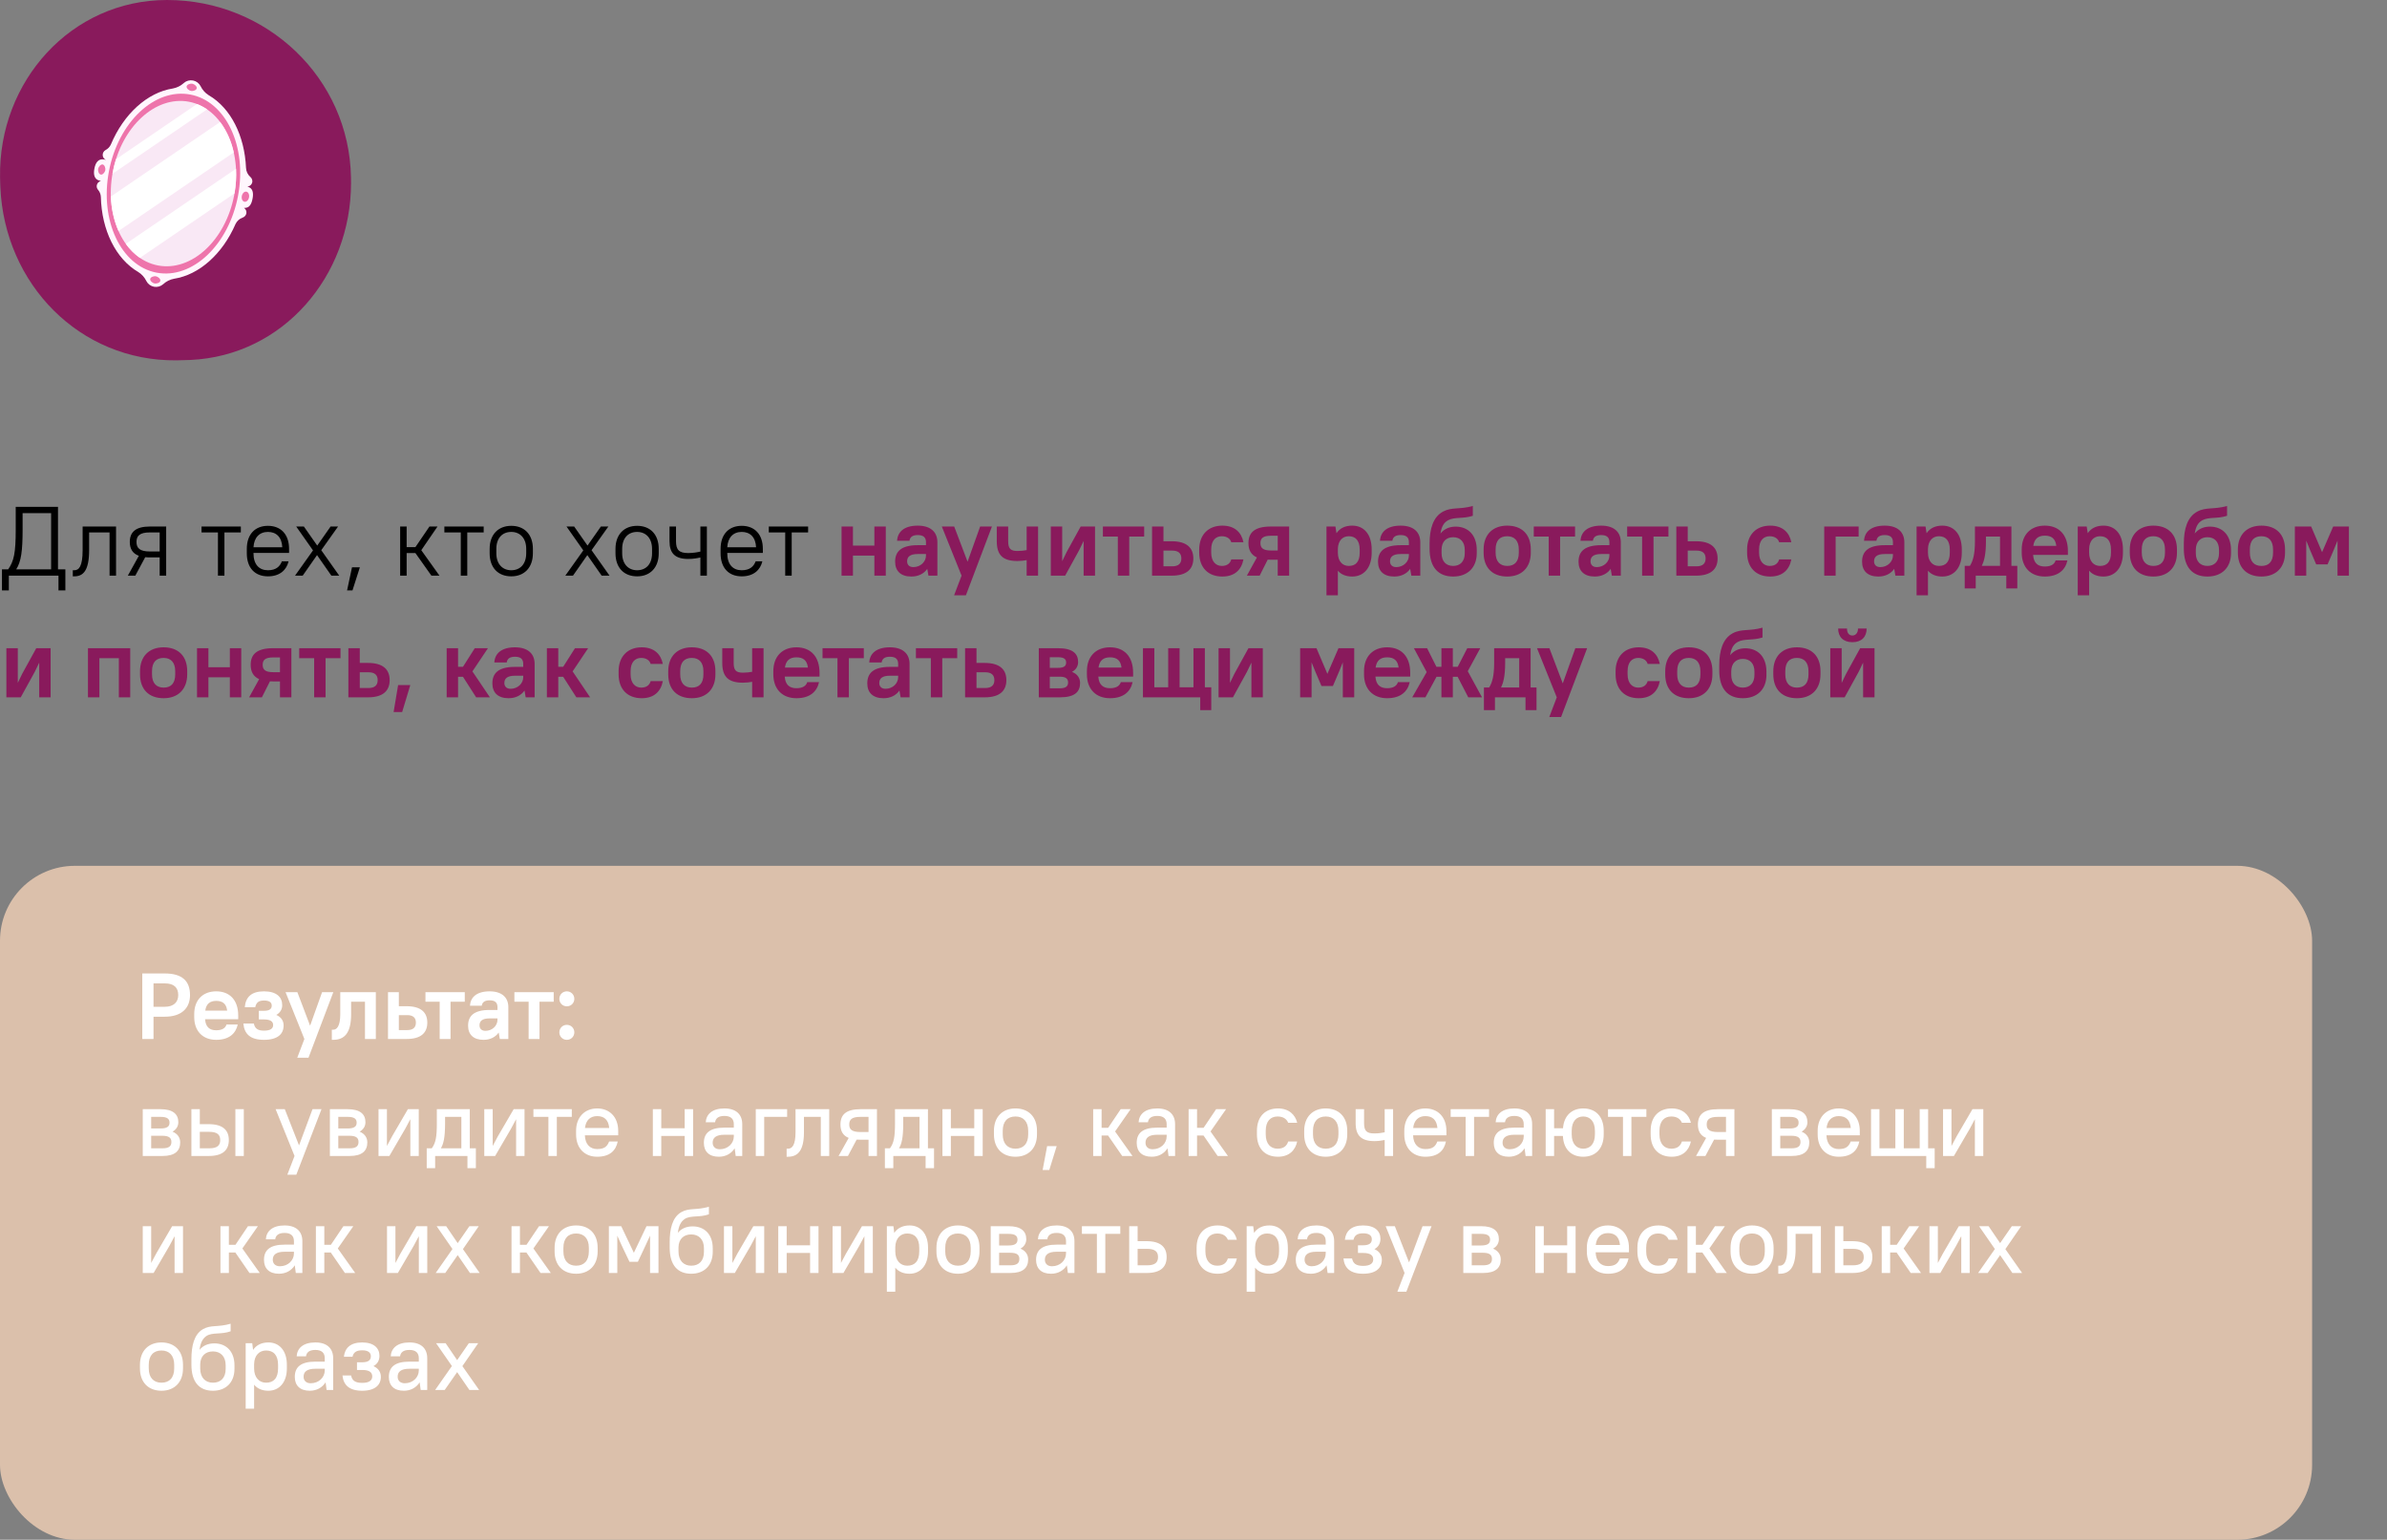 <?xml version="1.0" encoding="UTF-8"?> <svg xmlns="http://www.w3.org/2000/svg" width="510" height="329" viewBox="0 0 510 329" fill="none"><rect x="0" y="0" width="510" height="329" fill="#808080" stroke="none"/> <rect y="185" width="494" height="144" rx="16" fill="#DBC0AB"></rect> <path d="M12.495 126.15H13.965V121.656H12.39V108.3H3.36V113.13C3.36 118.254 2.961 119.892 1.743 121.656H0.42V126.15H1.89V123H12.495V126.15ZM4.83 113.13V109.644H10.92V121.656H3.465C4.536 119.976 4.83 117.666 4.83 113.13ZM15.555 123.147H15.87C17.802 123.147 19.041 121.908 19.041 117.54V113.76H23.409V123H24.795V112.5H17.655V117.54C17.655 121.047 16.857 121.845 15.87 121.845H15.555V123.147ZM27.733 115.797C27.733 117.225 28.3 118.254 29.665 118.758L27.313 123H28.909L31.03 119.052C31.345 119.094 31.681 119.094 32.038 119.094H34.117V123H35.503V112.5H32.038C28.951 112.5 27.733 113.718 27.733 115.797ZM29.161 115.797C29.161 114.474 29.875 113.76 32.038 113.76H34.117V117.834H32.038C29.875 117.834 29.161 117.12 29.161 115.797ZM43.058 113.76H46.565V123H47.951V113.76H51.458V112.5H43.058V113.76ZM57.247 123.147C59.83 123.147 61.237 121.74 61.657 119.934H60.229C59.809 121.026 58.99 121.845 57.247 121.845C55.378 121.845 54.16 120.627 54.16 118.212V118.149H61.762V117.288C61.762 114.138 59.977 112.353 57.247 112.353C54.517 112.353 52.732 114.138 52.732 117.288V118.212C52.732 121.383 54.496 123.147 57.247 123.147ZM57.247 113.655C59.011 113.655 60.208 114.747 60.313 116.931H54.16C54.286 114.831 55.441 113.655 57.247 113.655ZM70.803 123H72.483L68.64 117.561L72.231 112.5H70.635L67.779 116.574L64.923 112.5H63.285L66.876 117.603L63.033 123H64.671L67.737 118.611L70.803 123ZM74.158 126.15H75.313L76.888 121.215H75.208L74.158 126.15ZM92.176 123H93.898L90.013 117.561L93.478 112.5H91.756L88.753 116.91H86.884V112.5H85.498V123H86.884V118.17H88.753L92.176 123ZM94.943 113.76H98.45V123H99.836V113.76H103.343V112.5H94.943V113.76ZM109.237 123.147C112.009 123.147 113.857 121.299 113.857 118.212V117.288C113.857 114.18 112.03 112.353 109.237 112.353C106.465 112.353 104.617 114.201 104.617 117.288V118.212C104.617 121.32 106.444 123.147 109.237 123.147ZM109.237 121.845C107.368 121.845 106.045 120.522 106.045 118.212V117.288C106.045 114.957 107.347 113.655 109.237 113.655C111.106 113.655 112.429 114.978 112.429 117.288V118.212C112.429 120.543 111.127 121.845 109.237 121.845ZM128.553 123H130.233L126.39 117.561L129.981 112.5H128.385L125.529 116.574L122.673 112.5H121.035L124.626 117.603L120.783 123H122.421L125.487 118.611L128.553 123ZM136.123 123.147C138.895 123.147 140.743 121.299 140.743 118.212V117.288C140.743 114.18 138.916 112.353 136.123 112.353C133.351 112.353 131.503 114.201 131.503 117.288V118.212C131.503 121.32 133.33 123.147 136.123 123.147ZM136.123 121.845C134.254 121.845 132.931 120.522 132.931 118.212V117.288C132.931 114.957 134.233 113.655 136.123 113.655C137.992 113.655 139.315 114.978 139.315 117.288V118.212C139.315 120.543 138.013 121.845 136.123 121.845ZM149.643 123H151.029V112.5H149.643V117.855C149.034 118.002 148.089 118.17 147.039 118.17C145.107 118.17 144.435 117.498 144.435 115.65V112.5H143.049V115.65C143.049 118.233 144.246 119.43 147.039 119.43C148.11 119.43 149.034 119.262 149.643 119.115V123ZM158.474 123.147C161.057 123.147 162.464 121.74 162.884 119.934H161.456C161.036 121.026 160.217 121.845 158.474 121.845C156.605 121.845 155.387 120.627 155.387 118.212V118.149H162.989V117.288C162.989 114.138 161.204 112.353 158.474 112.353C155.744 112.353 153.959 114.138 153.959 117.288V118.212C153.959 121.383 155.723 123.147 158.474 123.147ZM158.474 113.655C160.238 113.655 161.435 114.747 161.54 116.931H155.387C155.513 114.831 156.668 113.655 158.474 113.655ZM164.259 113.76H167.766V123H169.152V113.76H172.659V112.5H164.259V113.76Z" fill="black"></path> <path d="M186.817 123H189.253V112.5H186.817V116.574H182.239V112.5H179.803V123H182.239V118.716H186.817V123ZM194.715 123.189C196.185 123.189 197.382 122.601 198.117 121.551L198.369 123H200.28V115.86C200.28 113.718 198.873 112.311 196.08 112.311C193.14 112.311 191.775 113.676 191.67 115.545H194.316C194.421 114.81 194.904 114.327 196.08 114.327C197.319 114.327 197.844 114.852 197.844 115.86V116.49H196.08C192.573 116.49 191.25 117.813 191.25 120.018C191.25 121.992 192.447 123.189 194.715 123.189ZM195.135 121.173C194.295 121.173 193.812 120.69 193.812 119.934C193.812 118.989 194.421 118.38 196.08 118.38H197.844V118.695C197.844 120.018 196.689 121.173 195.135 121.173ZM203.85 127.2H206.37L211.935 112.5H209.415L206.727 120.018L203.871 112.5H201.225L205.446 123L203.85 127.2ZM219.354 123H221.79V112.5H219.354V117.54C218.808 117.645 218.136 117.729 217.38 117.729C215.91 117.729 215.406 117.225 215.406 115.65V112.5H212.97V115.65C212.97 118.59 214.251 119.871 217.38 119.871C218.157 119.871 218.808 119.787 219.354 119.682V123ZM231.525 123H233.961V112.5H230.895L227.892 117.96L226.947 119.913V112.5H224.511V123H227.577L230.58 117.54L231.525 115.587V123ZM235.642 114.642H238.834V123H241.27V114.642H244.462V112.5H235.642V114.642ZM246.146 123H250.346C253.559 123 254.966 121.593 254.966 119.325C254.966 117.057 253.559 115.65 250.346 115.65H248.582V112.5H246.146V123ZM250.451 117.645C251.795 117.645 252.404 118.254 252.404 119.325C252.404 120.396 251.795 121.005 250.451 121.005H248.582V117.645H250.451ZM261.156 123.189C263.802 123.189 265.251 121.74 265.671 119.535H263.067C262.857 120.312 262.248 120.921 261.051 120.921C259.854 120.921 258.783 120.06 258.783 118.086V117.414C258.783 115.398 259.812 114.579 261.051 114.579C262.122 114.579 262.857 115.104 263.067 115.86H265.671C265.251 113.76 263.802 112.311 261.156 112.311C258.174 112.311 256.221 114.264 256.221 117.414V118.086C256.221 121.278 258.132 123.189 261.156 123.189ZM266.74 116.049C266.74 117.477 267.265 118.527 268.546 119.115L266.404 123H269.134L270.856 119.577C271.087 119.598 271.297 119.598 271.549 119.598H272.998V123H275.434V112.5H271.549C268.042 112.5 266.74 113.802 266.74 116.049ZM269.302 116.049C269.302 115.02 269.848 114.474 271.549 114.474H272.998V117.624H271.549C269.848 117.624 269.302 117.078 269.302 116.049ZM288.911 123.189C291.305 123.189 293.069 121.425 293.069 118.086V117.414C293.069 114.054 291.326 112.311 288.911 112.311C287.441 112.311 286.286 112.836 285.551 113.928L285.32 112.5H283.409V127.2H285.845V121.95C286.58 122.79 287.63 123.189 288.911 123.189ZM288.176 120.921C286.832 120.921 285.845 119.934 285.845 118.086V117.288C285.887 115.524 286.853 114.579 288.176 114.579C289.604 114.579 290.507 115.482 290.507 117.414V118.086C290.507 120.06 289.646 120.921 288.176 120.921ZM297.89 123.189C299.36 123.189 300.557 122.601 301.292 121.551L301.544 123H303.455V115.86C303.455 113.718 302.048 112.311 299.255 112.311C296.315 112.311 294.95 113.676 294.845 115.545H297.491C297.596 114.81 298.079 114.327 299.255 114.327C300.494 114.327 301.019 114.852 301.019 115.86V116.49H299.255C295.748 116.49 294.425 117.813 294.425 120.018C294.425 121.992 295.622 123.189 297.89 123.189ZM298.31 121.173C297.47 121.173 296.987 120.69 296.987 119.934C296.987 118.989 297.596 118.38 299.255 118.38H301.019V118.695C301.019 120.018 299.864 121.173 298.31 121.173ZM310.48 123.189C313.588 123.189 315.52 121.257 315.52 118.191V117.519C315.52 114.348 313.693 112.521 311.005 112.521C309.682 112.521 308.548 113.025 307.771 113.991C308.002 112.479 308.485 111.681 309.367 111.177C310.774 110.4 312.58 110.904 314.68 110.211V108.111C311.845 108.909 310.207 108.3 308.317 109.308C306.175 110.463 305.44 113.046 305.44 116.154V117.246C305.44 121.278 307.351 123.189 310.48 123.189ZM310.48 114.789C311.992 114.789 312.958 115.755 312.958 117.519V118.191C312.958 119.955 311.992 120.921 310.48 120.921C308.968 120.921 308.002 119.955 308.002 118.191V117.393C308.044 115.713 309.01 114.789 310.48 114.789ZM322.026 123.189C325.134 123.189 327.066 121.257 327.066 118.086V117.414C327.066 114.201 325.176 112.311 322.026 112.311C318.918 112.311 316.986 114.243 316.986 117.414V118.086C316.986 121.299 318.876 123.189 322.026 123.189ZM322.026 120.921C320.493 120.921 319.548 119.976 319.548 118.086V117.414C319.548 115.482 320.451 114.579 322.026 114.579C323.559 114.579 324.504 115.524 324.504 117.414V118.086C324.504 120.018 323.601 120.921 322.026 120.921ZM327.702 114.642H330.894V123H333.33V114.642H336.522V112.5H327.702V114.642ZM340.731 123.189C342.201 123.189 343.398 122.601 344.133 121.551L344.385 123H346.296V115.86C346.296 113.718 344.889 112.311 342.096 112.311C339.156 112.311 337.791 113.676 337.686 115.545H340.332C340.437 114.81 340.92 114.327 342.096 114.327C343.335 114.327 343.86 114.852 343.86 115.86V116.49H342.096C338.589 116.49 337.266 117.813 337.266 120.018C337.266 121.992 338.463 123.189 340.731 123.189ZM341.151 121.173C340.311 121.173 339.828 120.69 339.828 119.934C339.828 118.989 340.437 118.38 342.096 118.38H343.86V118.695C343.86 120.018 342.705 121.173 341.151 121.173ZM347.656 114.642H350.848V123H353.284V114.642H356.476V112.5H347.656V114.642ZM358.16 123H362.36C365.573 123 366.98 121.593 366.98 119.325C366.98 117.057 365.573 115.65 362.36 115.65H360.596V112.5H358.16V123ZM362.465 117.645C363.809 117.645 364.418 118.254 364.418 119.325C364.418 120.396 363.809 121.005 362.465 121.005H360.596V117.645H362.465ZM378.215 123.189C380.861 123.189 382.31 121.74 382.73 119.535H380.126C379.916 120.312 379.307 120.921 378.11 120.921C376.913 120.921 375.842 120.06 375.842 118.086V117.414C375.842 115.398 376.871 114.579 378.11 114.579C379.181 114.579 379.916 115.104 380.126 115.86H382.73C382.31 113.76 380.861 112.311 378.215 112.311C375.233 112.311 373.28 114.264 373.28 117.414V118.086C373.28 121.278 375.191 123.189 378.215 123.189ZM389.762 123H392.198V114.642H397.112V112.5H389.762V123ZM401.311 123.189C402.781 123.189 403.978 122.601 404.713 121.551L404.965 123H406.876V115.86C406.876 113.718 405.469 112.311 402.676 112.311C399.736 112.311 398.371 113.676 398.266 115.545H400.912C401.017 114.81 401.5 114.327 402.676 114.327C403.915 114.327 404.44 114.852 404.44 115.86V116.49H402.676C399.169 116.49 397.846 117.813 397.846 120.018C397.846 121.992 399.043 123.189 401.311 123.189ZM401.731 121.173C400.891 121.173 400.408 120.69 400.408 119.934C400.408 118.989 401.017 118.38 402.676 118.38H404.44V118.695C404.44 120.018 403.285 121.173 401.731 121.173ZM414.993 123.189C417.387 123.189 419.151 121.425 419.151 118.086V117.414C419.151 114.054 417.408 112.311 414.993 112.311C413.523 112.311 412.368 112.836 411.633 113.928L411.402 112.5H409.491V127.2H411.927V121.95C412.662 122.79 413.712 123.189 414.993 123.189ZM414.258 120.921C412.914 120.921 411.927 119.934 411.927 118.086V117.288C411.969 115.524 412.935 114.579 414.258 114.579C415.686 114.579 416.589 115.482 416.589 117.414V118.086C416.589 120.06 415.728 120.921 414.258 120.921ZM428.66 125.73H431.012V120.9H429.752V112.5H421.961V115.65C421.961 118.485 421.52 119.892 420.89 120.9H419.777V125.73H422.129V123H428.66V125.73ZM424.313 115.65V114.642H427.316V120.9H423.431C423.872 119.997 424.313 118.611 424.313 115.65ZM436.888 123.189C439.828 123.189 441.298 121.719 441.718 119.745H439.198C438.988 120.438 438.379 121.047 436.888 121.047C435.397 121.047 434.515 120.312 434.389 118.569H441.823V117.75C441.823 114.285 439.933 112.311 436.888 112.311C433.885 112.311 431.953 114.243 431.953 117.414V118.086C431.953 121.257 433.885 123.189 436.888 123.189ZM436.888 114.453C438.316 114.453 439.156 115.083 439.345 116.637H434.431C434.641 115.125 435.481 114.453 436.888 114.453ZM449.426 123.189C451.82 123.189 453.584 121.425 453.584 118.086V117.414C453.584 114.054 451.841 112.311 449.426 112.311C447.956 112.311 446.801 112.836 446.066 113.928L445.835 112.5H443.924V127.2H446.36V121.95C447.095 122.79 448.145 123.189 449.426 123.189ZM448.691 120.921C447.347 120.921 446.36 119.934 446.36 118.086V117.288C446.402 115.524 447.368 114.579 448.691 114.579C450.119 114.579 451.022 115.482 451.022 117.414V118.086C451.022 120.06 450.161 120.921 448.691 120.921ZM460.085 123.189C463.193 123.189 465.125 121.257 465.125 118.086V117.414C465.125 114.201 463.235 112.311 460.085 112.311C456.977 112.311 455.045 114.243 455.045 117.414V118.086C455.045 121.299 456.935 123.189 460.085 123.189ZM460.085 120.921C458.552 120.921 457.607 119.976 457.607 118.086V117.414C457.607 115.482 458.51 114.579 460.085 114.579C461.618 114.579 462.563 115.524 462.563 117.414V118.086C462.563 120.018 461.66 120.921 460.085 120.921ZM471.63 123.189C474.738 123.189 476.67 121.257 476.67 118.191V117.519C476.67 114.348 474.843 112.521 472.155 112.521C470.832 112.521 469.698 113.025 468.921 113.991C469.152 112.479 469.635 111.681 470.517 111.177C471.924 110.4 473.73 110.904 475.83 110.211V108.111C472.995 108.909 471.357 108.3 469.467 109.308C467.325 110.463 466.59 113.046 466.59 116.154V117.246C466.59 121.278 468.501 123.189 471.63 123.189ZM471.63 114.789C473.142 114.789 474.108 115.755 474.108 117.519V118.191C474.108 119.955 473.142 120.921 471.63 120.921C470.118 120.921 469.152 119.955 469.152 118.191V117.393C469.194 115.713 470.16 114.789 471.63 114.789ZM483.176 123.189C486.284 123.189 488.216 121.257 488.216 118.086V117.414C488.216 114.201 486.326 112.311 483.176 112.311C480.068 112.311 478.136 114.243 478.136 117.414V118.086C478.136 121.299 480.026 123.189 483.176 123.189ZM483.176 120.921C481.643 120.921 480.698 119.976 480.698 118.086V117.414C480.698 115.482 481.601 114.579 483.176 114.579C484.709 114.579 485.654 115.524 485.654 117.414V118.086C485.654 120.018 484.751 120.921 483.176 120.921ZM494.869 120.585H497.305L498.607 117.54L499.426 115.524V123H501.862V112.5H498.502L496.129 117.981L493.798 112.5H490.312V123H492.748V115.524L493.567 117.54L494.869 120.585ZM8.379 149H10.815V138.5H7.749L4.746 143.96L3.801 145.913V138.5H1.365V149H4.431L7.434 143.54L8.379 141.587V149ZM25.391 149H27.827V138.5H18.797V149H21.233V140.642H25.391V149ZM34.958 149.189C38.066 149.189 39.998 147.257 39.998 144.086V143.414C39.998 140.201 38.108 138.311 34.958 138.311C31.85 138.311 29.918 140.243 29.918 143.414V144.086C29.918 147.299 31.808 149.189 34.958 149.189ZM34.958 146.921C33.425 146.921 32.48 145.976 32.48 144.086V143.414C32.48 141.482 33.383 140.579 34.958 140.579C36.491 140.579 37.436 141.524 37.436 143.414V144.086C37.436 146.018 36.533 146.921 34.958 146.921ZM49.108 149H51.544V138.5H49.108V142.574H44.529V138.5H42.093V149H44.529V144.716H49.108V149ZM53.561 142.049C53.561 143.477 54.086 144.527 55.367 145.115L53.225 149H55.955L57.677 145.577C57.908 145.598 58.118 145.598 58.37 145.598H59.819V149H62.255V138.5H58.37C54.863 138.5 53.561 139.802 53.561 142.049ZM56.123 142.049C56.123 141.02 56.669 140.474 58.37 140.474H59.819V143.624H58.37C56.669 143.624 56.123 143.078 56.123 142.049ZM63.93 140.642H67.122V149H69.558V140.642H72.75V138.5H63.93V140.642ZM74.434 149H78.634C81.847 149 83.254 147.593 83.254 145.325C83.254 143.057 81.847 141.65 78.634 141.65H76.87V138.5H74.434V149ZM78.739 143.645C80.083 143.645 80.692 144.254 80.692 145.325C80.692 146.396 80.083 147.005 78.739 147.005H76.87V143.645H78.739ZM84.094 152.15H85.921L87.664 146.375H85.06L84.094 152.15ZM101.734 149H104.674L100.936 143.456L104.254 138.5H101.44L98.92 142.469H97.87V138.5H95.434V149H97.87V144.611H98.92L101.734 149ZM108.664 149.189C110.134 149.189 111.331 148.601 112.066 147.551L112.318 149H114.229V141.86C114.229 139.718 112.822 138.311 110.029 138.311C107.089 138.311 105.724 139.676 105.619 141.545H108.265C108.37 140.81 108.853 140.327 110.029 140.327C111.268 140.327 111.793 140.852 111.793 141.86V142.49H110.029C106.522 142.49 105.199 143.813 105.199 146.018C105.199 147.992 106.396 149.189 108.664 149.189ZM109.084 147.173C108.244 147.173 107.761 146.69 107.761 145.934C107.761 144.989 108.37 144.38 110.029 144.38H111.793V144.695C111.793 146.018 110.638 147.173 109.084 147.173ZM123.144 149H126.084L122.346 143.456L125.664 138.5H122.85L120.33 142.469H119.28V138.5H116.844V149H119.28V144.611H120.33L123.144 149ZM137.105 149.189C139.751 149.189 141.2 147.74 141.62 145.535H139.016C138.806 146.312 138.197 146.921 137 146.921C135.803 146.921 134.732 146.06 134.732 144.086V143.414C134.732 141.398 135.761 140.579 137 140.579C138.071 140.579 138.806 141.104 139.016 141.86H141.62C141.2 139.76 139.751 138.311 137.105 138.311C134.123 138.311 132.17 140.264 132.17 143.414V144.086C132.17 147.278 134.081 149.189 137.105 149.189ZM147.812 149.189C150.92 149.189 152.852 147.257 152.852 144.086V143.414C152.852 140.201 150.962 138.311 147.812 138.311C144.704 138.311 142.772 140.243 142.772 143.414V144.086C142.772 147.299 144.662 149.189 147.812 149.189ZM147.812 146.921C146.279 146.921 145.334 145.976 145.334 144.086V143.414C145.334 141.482 146.237 140.579 147.812 140.579C149.345 140.579 150.29 141.524 150.29 143.414V144.086C150.29 146.018 149.387 146.921 147.812 146.921ZM160.702 149H163.138V138.5H160.702V143.54C160.156 143.645 159.484 143.729 158.728 143.729C157.258 143.729 156.754 143.225 156.754 141.65V138.5H154.318V141.65C154.318 144.59 155.599 145.871 158.728 145.871C159.505 145.871 160.156 145.787 160.702 145.682V149ZM170.163 149.189C173.103 149.189 174.573 147.719 174.993 145.745H172.473C172.263 146.438 171.654 147.047 170.163 147.047C168.672 147.047 167.79 146.312 167.664 144.569H175.098V143.75C175.098 140.285 173.208 138.311 170.163 138.311C167.16 138.311 165.228 140.243 165.228 143.414V144.086C165.228 147.257 167.16 149.189 170.163 149.189ZM170.163 140.453C171.591 140.453 172.431 141.083 172.62 142.637H167.706C167.916 141.125 168.756 140.453 170.163 140.453ZM175.739 140.642H178.931V149H181.367V140.642H184.559V138.5H175.739V140.642ZM188.768 149.189C190.238 149.189 191.435 148.601 192.17 147.551L192.422 149H194.333V141.86C194.333 139.718 192.926 138.311 190.133 138.311C187.193 138.311 185.828 139.676 185.723 141.545H188.369C188.474 140.81 188.957 140.327 190.133 140.327C191.372 140.327 191.897 140.852 191.897 141.86V142.49H190.133C186.626 142.49 185.303 143.813 185.303 146.018C185.303 147.992 186.5 149.189 188.768 149.189ZM189.188 147.173C188.348 147.173 187.865 146.69 187.865 145.934C187.865 144.989 188.474 144.38 190.133 144.38H191.897V144.695C191.897 146.018 190.742 147.173 189.188 147.173ZM195.693 140.642H198.885V149H201.321V140.642H204.513V138.5H195.693V140.642ZM206.197 149H210.397C213.61 149 215.017 147.593 215.017 145.325C215.017 143.057 213.61 141.65 210.397 141.65H208.633V138.5H206.197V149ZM210.502 143.645C211.846 143.645 212.455 144.254 212.455 145.325C212.455 146.396 211.846 147.005 210.502 147.005H208.633V143.645H210.502ZM221.947 149H226.462C229.612 149 230.767 147.845 230.767 145.934C230.767 144.926 230.242 144.044 229.045 143.561C229.948 143.057 230.347 142.301 230.347 141.461C230.347 139.655 229.192 138.5 226.042 138.5H221.947V149ZM226.462 144.59C227.743 144.59 228.205 145.052 228.205 145.829C228.205 146.606 227.743 147.068 226.462 147.068H224.299V144.59H226.462ZM226.042 140.432C227.365 140.432 227.785 140.852 227.785 141.566C227.785 142.28 227.365 142.7 226.042 142.7H224.299V140.432H226.042ZM237.162 149.189C240.102 149.189 241.572 147.719 241.992 145.745H239.472C239.262 146.438 238.653 147.047 237.162 147.047C235.671 147.047 234.789 146.312 234.663 144.569H242.097V143.75C242.097 140.285 240.207 138.311 237.162 138.311C234.159 138.311 232.227 140.243 232.227 143.414V144.086C232.227 147.257 234.159 149.189 237.162 149.189ZM237.162 140.453C238.59 140.453 239.43 141.083 239.619 142.637H234.705C234.915 141.125 235.755 140.453 237.162 140.453ZM244.198 149H256.441V151.73H258.793V146.858H257.428V138.5H254.992V146.858H252.031V138.5H249.595V146.858H246.634V138.5H244.198V149ZM267.372 149H269.808V138.5H266.742L263.739 143.96L262.794 145.913V138.5H260.358V149H263.424L266.427 143.54L267.372 141.587V149ZM282.347 146.585H284.783L286.085 143.54L286.904 141.524V149H289.34V138.5H285.98L283.607 143.981L281.276 138.5H277.79V149H280.226V141.524L281.045 143.54L282.347 146.585ZM296.368 149.189C299.308 149.189 300.778 147.719 301.198 145.745H298.678C298.468 146.438 297.859 147.047 296.368 147.047C294.877 147.047 293.995 146.312 293.869 144.569H301.303V143.75C301.303 140.285 299.413 138.311 296.368 138.311C293.365 138.311 291.433 140.243 291.433 143.414V144.086C291.433 147.257 293.365 149.189 296.368 149.189ZM296.368 140.453C297.796 140.453 298.636 141.083 298.825 142.637H293.911C294.121 141.125 294.961 140.453 296.368 140.453ZM313.704 149H316.644L313.599 143.414L316.266 138.5H313.494L311.457 142.469H310.407V138.5H307.971V142.469H306.9L304.905 138.5H302.091L304.821 143.603L301.734 149H304.548L306.921 144.611H307.971V149H310.407V144.611H311.436L313.704 149ZM325.936 151.73H328.288V146.9H327.028V138.5H319.237V141.65C319.237 144.485 318.796 145.892 318.166 146.9H317.053V151.73H319.405V149H325.936V151.73ZM321.589 141.65V140.642H324.592V146.9H320.707C321.148 145.997 321.589 144.611 321.589 141.65ZM331.019 153.2H333.539L339.104 138.5H336.584L333.896 146.018L331.04 138.5H328.394L332.615 149L331.019 153.2ZM350.119 149.189C352.765 149.189 354.214 147.74 354.634 145.535H352.03C351.82 146.312 351.211 146.921 350.014 146.921C348.817 146.921 347.746 146.06 347.746 144.086V143.414C347.746 141.398 348.775 140.579 350.014 140.579C351.085 140.579 351.82 141.104 352.03 141.86H354.634C354.214 139.76 352.765 138.311 350.119 138.311C347.137 138.311 345.184 140.264 345.184 143.414V144.086C345.184 147.278 347.095 149.189 350.119 149.189ZM360.827 149.189C363.935 149.189 365.867 147.257 365.867 144.086V143.414C365.867 140.201 363.977 138.311 360.827 138.311C357.719 138.311 355.787 140.243 355.787 143.414V144.086C355.787 147.299 357.677 149.189 360.827 149.189ZM360.827 146.921C359.294 146.921 358.349 145.976 358.349 144.086V143.414C358.349 141.482 359.252 140.579 360.827 140.579C362.36 140.579 363.305 141.524 363.305 143.414V144.086C363.305 146.018 362.402 146.921 360.827 146.921ZM372.373 149.189C375.481 149.189 377.413 147.257 377.413 144.191V143.519C377.413 140.348 375.586 138.521 372.898 138.521C371.575 138.521 370.441 139.025 369.664 139.991C369.895 138.479 370.378 137.681 371.26 137.177C372.667 136.4 374.473 136.904 376.573 136.211V134.111C373.738 134.909 372.1 134.3 370.21 135.308C368.068 136.463 367.333 139.046 367.333 142.154V143.246C367.333 147.278 369.244 149.189 372.373 149.189ZM372.373 140.789C373.885 140.789 374.851 141.755 374.851 143.519V144.191C374.851 145.955 373.885 146.921 372.373 146.921C370.861 146.921 369.895 145.955 369.895 144.191V143.393C369.937 141.713 370.903 140.789 372.373 140.789ZM383.919 149.189C387.027 149.189 388.959 147.257 388.959 144.086V143.414C388.959 140.201 387.069 138.311 383.919 138.311C380.811 138.311 378.879 140.243 378.879 143.414V144.086C378.879 147.299 380.769 149.189 383.919 149.189ZM383.919 146.921C382.386 146.921 381.441 145.976 381.441 144.086V143.414C381.441 141.482 382.344 140.579 383.919 140.579C385.452 140.579 386.397 141.524 386.397 143.414V144.086C386.397 146.018 385.494 146.921 383.919 146.921ZM398.068 149H400.504V138.5H397.438L394.435 143.96L393.49 145.913V138.5H391.054V149H394.12L397.123 143.54L398.068 141.587V149ZM395.779 137.219C397.711 137.219 398.824 136.106 398.824 134.3H396.976C396.976 135.308 396.409 135.791 395.779 135.791C395.107 135.791 394.624 135.308 394.624 134.3H392.734C392.734 136.106 393.847 137.219 395.779 137.219Z" fill="#891A5C"></path> <path d="M30.4 222H32.8V217.24H35.2C38.78 217.24 40.6 215.42 40.6 212.62C40.6 209.64 38.96 208 35.2 208H30.4V222ZM35.2 210.12C37.18 210.12 38.08 211.02 38.08 212.62C38.08 214.14 37.1 215.12 35.2 215.12H32.8V210.12H35.2ZM46.197 222.18C48.997 222.18 50.397 220.78 50.797 218.9H48.397C48.197 219.56 47.617 220.14 46.197 220.14C44.777 220.14 43.937 219.44 43.817 217.78H50.897V217C50.897 213.7 49.097 211.82 46.197 211.82C43.337 211.82 41.497 213.66 41.497 216.68V217.32C41.497 220.34 43.337 222.18 46.197 222.18ZM46.197 213.86C47.557 213.86 48.357 214.46 48.537 215.94H43.857C44.057 214.5 44.857 213.86 46.197 213.86ZM56.398 211.82C53.718 211.82 52.498 213.04 52.298 215.2H54.538C54.738 214.26 55.218 213.78 56.398 213.78C57.618 213.78 58.058 214.22 58.058 214.88C58.058 215.54 57.618 215.98 56.398 215.98H55.298V217.82H56.398C57.858 217.82 58.358 218.32 58.358 219.02C58.358 219.72 57.858 220.22 56.398 220.22C54.978 220.22 54.438 219.68 54.238 218.7H51.998C52.198 220.92 53.458 222.18 56.398 222.18C59.358 222.18 60.598 220.92 60.598 219.1C60.598 218.12 60.078 217.32 59.038 216.86C59.878 216.38 60.298 215.64 60.298 214.78C60.298 213.04 59.078 211.82 56.398 211.82ZM63.514 226H65.914L71.214 212H68.814L66.254 219.16L63.534 212H61.014L65.034 222L63.514 226ZM70.899 222.18H71.199C73.539 222.18 75.019 220.8 75.019 216.72V214.04H77.979V222H80.299V212H72.699V216.72C72.699 219.34 71.919 220.02 71.199 220.02H70.899V222.18ZM82.898 222H86.898C89.958 222 91.298 220.66 91.298 218.5C91.298 216.34 89.958 215 86.898 215H85.218V212H82.898V222ZM86.998 216.9C88.278 216.9 88.858 217.48 88.858 218.5C88.858 219.52 88.278 220.1 86.998 220.1H85.218V216.9H86.998ZM90.902 214.04H93.942V222H96.262V214.04H99.302V212H90.902V214.04ZM103.31 222.18C104.71 222.18 105.85 221.62 106.55 220.62L106.79 222H108.61V215.2C108.61 213.16 107.27 211.82 104.61 211.82C101.81 211.82 100.51 213.12 100.41 214.9H102.93C103.03 214.2 103.49 213.74 104.61 213.74C105.79 213.74 106.29 214.24 106.29 215.2V215.8H104.61C101.27 215.8 100.01 217.06 100.01 219.16C100.01 221.04 101.15 222.18 103.31 222.18ZM103.71 220.26C102.91 220.26 102.45 219.8 102.45 219.08C102.45 218.18 103.03 217.6 104.61 217.6H106.29V217.9C106.29 219.16 105.19 220.26 103.71 220.26ZM109.905 214.04H112.945V222H115.265V214.04H118.305V212H109.905V214.04ZM121.109 215.02C122.029 215.02 122.709 214.3 122.709 213.42C122.709 212.54 122.029 211.82 121.109 211.82C120.189 211.82 119.509 212.54 119.509 213.42C119.509 214.3 120.189 215.02 121.109 215.02ZM121.109 222.18C122.029 222.18 122.709 221.46 122.709 220.58C122.709 219.7 122.029 218.98 121.109 218.98C120.189 218.98 119.509 219.7 119.509 220.58C119.509 221.46 120.189 222.18 121.109 222.18ZM30.5 247H34.7C37.4 247 38.5 245.9 38.5 244.1C38.5 243.12 37.98 242.26 36.86 241.8C37.7 241.32 38.1 240.6 38.1 239.78C38.1 238.1 37 237 34.3 237H30.5V247ZM34.7 242.68C36.14 242.68 36.62 243.16 36.62 244C36.62 244.88 36.14 245.36 34.7 245.36H32.3V242.68H34.7ZM34.3 238.64C35.76 238.64 36.22 239.1 36.22 239.88C36.22 240.66 35.76 241.12 34.3 241.12H32.3V238.64H34.3ZM40.891 247H44.591C47.611 247 48.891 245.72 48.891 243.6C48.891 241.48 47.611 240.2 44.591 240.2H42.691V237H40.891V247ZM50.291 247H52.091V237H50.291V247ZM44.691 241.84C46.431 241.84 47.051 242.46 47.051 243.6C47.051 244.74 46.431 245.36 44.691 245.36H42.691V241.84H44.691ZM61.39 251H63.31L68.69 237H66.77L63.89 244.74L60.85 237H58.89L62.93 247L61.39 251ZM70.481 247H74.68C77.38 247 78.481 245.9 78.481 244.1C78.481 243.12 77.96 242.26 76.841 241.8C77.68 241.32 78.081 240.6 78.081 239.78C78.081 238.1 76.981 237 74.281 237H70.481V247ZM74.68 242.68C76.121 242.68 76.6 243.16 76.6 244C76.6 244.88 76.121 245.36 74.68 245.36H72.281V242.68H74.68ZM74.281 238.64C75.74 238.64 76.201 239.1 76.201 239.88C76.201 240.66 75.74 241.12 74.281 241.12H72.281V238.64H74.281ZM87.671 247H89.471V237H87.151L83.771 242.8L82.671 244.86V237H80.871V247H83.191L86.571 241.2L87.671 239.14V247ZM99.873 249.6H101.673V245.36H100.373V237H93.333V240C93.333 242.96 93.093 244.2 92.253 245.36H91.173V249.6H92.973V247H99.873V249.6ZM95.093 240V238.64H98.573V245.36H94.193C94.733 244.44 95.093 243.2 95.093 240ZM110.269 247H112.069V237H109.749L106.369 242.8L105.269 244.86V237H103.469V247H105.789L109.169 241.2L110.269 239.14V247ZM113.97 238.64H117.17V247H118.97V238.64H122.17V237H113.97V238.64ZM127.584 247.16C130.284 247.16 131.584 245.86 131.984 243.9H130.144C129.744 244.94 129.164 245.52 127.584 245.52C126.084 245.52 125.024 244.52 124.964 242.58H132.084V241.62C132.084 238.68 130.244 236.84 127.584 236.84C124.944 236.84 123.084 238.7 123.084 241.62V242.38C123.084 245.34 124.904 247.16 127.584 247.16ZM127.584 238.48C129.084 238.48 130.004 239.26 130.164 241.02H124.984C125.164 239.32 126.164 238.48 127.584 238.48ZM146.284 247H148.084V237H146.284V241.08H141.284V237H139.484V247H141.284V242.72H146.284V247ZM153.586 247.16C155.046 247.16 156.246 246.5 156.966 245.36L157.186 247H158.586V240.2C158.586 238.14 157.286 236.84 154.786 236.84C152.146 236.84 150.886 238.1 150.786 239.8H152.786C152.886 239 153.446 238.44 154.786 238.44C156.146 238.44 156.786 239.08 156.786 240.2V240.94H154.786C151.606 240.94 150.386 242.16 150.386 244.2C150.386 246.04 151.506 247.16 153.586 247.16ZM153.786 245.56C152.826 245.56 152.266 245 152.266 244.16C152.266 243.14 152.946 242.46 154.786 242.46H156.786V242.82C156.786 244.3 155.526 245.56 153.786 245.56ZM161.477 247H163.277V238.64H168.177V237H161.477V247ZM168.07 247.16H168.37C170.45 247.16 171.77 245.86 171.77 241.92V238.64H175.37V247H177.17V237H169.97V241.92C169.97 244.7 169.23 245.44 168.37 245.44H168.07V247.16ZM179.568 240.28C179.568 241.64 180.068 242.62 181.328 243.14L179.168 247H181.168L183.028 243.5C183.288 243.52 183.568 243.52 183.868 243.52H185.568V247H187.368V237H183.868C180.748 237 179.568 238.18 179.568 240.28ZM181.448 240.28C181.448 239.2 182.008 238.64 183.868 238.64H185.568V241.88H183.868C182.008 241.88 181.448 241.32 181.448 240.28ZM197.763 249.6H199.563V245.36H198.263V237H191.223V240C191.223 242.96 190.983 244.2 190.143 245.36H189.063V249.6H190.863V247H197.763V249.6ZM192.983 240V238.64H196.463V245.36H192.083C192.623 244.44 192.983 243.2 192.983 240ZM208.159 247H209.959V237H208.159V241.08H203.159V237H201.359V247H203.159V242.72H208.159V247ZM216.961 247.16C219.741 247.16 221.561 245.34 221.561 242.38V241.62C221.561 238.64 219.761 236.84 216.961 236.84C214.181 236.84 212.361 238.66 212.361 241.62V242.38C212.361 245.36 214.161 247.16 216.961 247.16ZM216.961 245.44C215.301 245.44 214.241 244.38 214.241 242.38V241.62C214.241 239.6 215.281 238.56 216.961 238.56C218.621 238.56 219.681 239.62 219.681 241.62V242.38C219.681 244.4 218.641 245.44 216.961 245.44ZM222.766 250H224.186L225.766 244.9H223.726L222.766 250ZM239.766 247H241.966L238.246 241.76L241.566 237H239.446L236.766 240.98H235.366V237H233.566V247H235.366V242.62H236.746L239.766 247ZM246.066 247.16C247.526 247.16 248.726 246.5 249.446 245.36L249.666 247H251.066V240.2C251.066 238.14 249.766 236.84 247.266 236.84C244.626 236.84 243.366 238.1 243.266 239.8H245.266C245.366 239 245.926 238.44 247.266 238.44C248.626 238.44 249.266 239.08 249.266 240.2V240.94H247.266C244.086 240.94 242.866 242.16 242.866 244.2C242.866 246.04 243.986 247.16 246.066 247.16ZM246.266 245.56C245.306 245.56 244.746 245 244.746 244.16C244.746 243.14 245.426 242.46 247.266 242.46H249.266V242.82C249.266 244.3 248.006 245.56 246.266 245.56ZM260.157 247H262.357L258.637 241.76L261.957 237H259.837L257.157 240.98H255.757V237H253.957V247H255.757V242.62H257.137L260.157 247ZM273.052 247.16C275.392 247.16 276.752 245.82 277.152 243.9H275.232C274.932 244.82 274.312 245.44 272.952 245.44C271.472 245.44 270.432 244.4 270.432 242.38V241.62C270.432 239.58 271.452 238.56 272.952 238.56C274.292 238.56 274.932 239.2 275.232 239.9H277.152C276.752 238.2 275.392 236.84 273.052 236.84C270.312 236.84 268.552 238.6 268.552 241.62V242.38C268.552 245.42 270.292 247.16 273.052 247.16ZM283.25 247.16C286.03 247.16 287.85 245.34 287.85 242.38V241.62C287.85 238.64 286.05 236.84 283.25 236.84C280.47 236.84 278.65 238.66 278.65 241.62V242.38C278.65 245.36 280.45 247.16 283.25 247.16ZM283.25 245.44C281.59 245.44 280.53 244.38 280.53 242.38V241.62C280.53 239.6 281.57 238.56 283.25 238.56C284.91 238.56 285.97 239.62 285.97 241.62V242.38C285.97 244.4 284.93 245.44 283.25 245.44ZM295.846 247H297.646V237H295.846V241.94C295.286 242.06 294.506 242.18 293.646 242.18C291.986 242.18 291.446 241.64 291.446 240V237H289.646V240C289.646 242.62 290.846 243.82 293.646 243.82C294.526 243.82 295.266 243.7 295.846 243.58V247ZM304.537 247.16C307.237 247.16 308.537 245.86 308.937 243.9H307.097C306.697 244.94 306.117 245.52 304.537 245.52C303.037 245.52 301.977 244.52 301.917 242.58H309.037V241.62C309.037 238.68 307.197 236.84 304.537 236.84C301.897 236.84 300.037 238.7 300.037 241.62V242.38C300.037 245.34 301.857 247.16 304.537 247.16ZM304.537 238.48C306.037 238.48 306.957 239.26 307.117 241.02H301.937C302.117 239.32 303.117 238.48 304.537 238.48ZM309.947 238.64H313.147V247H314.947V238.64H318.147V237H309.947V238.64ZM322.355 247.16C323.815 247.16 325.015 246.5 325.735 245.36L325.955 247H327.355V240.2C327.355 238.14 326.055 236.84 323.555 236.84C320.915 236.84 319.655 238.1 319.555 239.8H321.555C321.655 239 322.215 238.44 323.555 238.44C324.915 238.44 325.555 239.08 325.555 240.2V240.94H323.555C320.375 240.94 319.155 242.16 319.155 244.2C319.155 246.04 320.275 247.16 322.355 247.16ZM322.555 245.56C321.595 245.56 321.035 245 321.035 244.16C321.035 243.14 321.715 242.46 323.555 242.46H325.555V242.82C325.555 244.3 324.295 245.56 322.555 245.56ZM338.266 247.16C340.906 247.16 342.646 245.42 342.646 242.38V241.62C342.646 238.56 340.926 236.84 338.266 236.84C335.826 236.84 334.146 238.38 333.946 241.08H332.046V237H330.246V247H332.046V242.72H333.926C334.046 245.58 335.746 247.16 338.266 247.16ZM338.266 245.44C336.846 245.44 335.806 244.4 335.806 242.38V241.62C335.806 239.58 336.826 238.56 338.266 238.56C339.726 238.56 340.766 239.6 340.766 241.62V242.38C340.766 244.42 339.746 245.44 338.266 245.44ZM343.56 238.64H346.76V247H348.56V238.64H351.76V237H343.56V238.64ZM357.173 247.16C359.513 247.16 360.873 245.82 361.273 243.9H359.353C359.053 244.82 358.433 245.44 357.073 245.44C355.593 245.44 354.553 244.4 354.553 242.38V241.62C354.553 239.58 355.573 238.56 357.073 238.56C358.413 238.56 359.053 239.2 359.353 239.9H361.273C360.873 238.2 359.513 236.84 357.173 236.84C354.433 236.84 352.673 238.6 352.673 241.62V242.38C352.673 245.42 354.413 247.16 357.173 247.16ZM362.771 240.28C362.771 241.64 363.271 242.62 364.531 243.14L362.371 247H364.371L366.231 243.5C366.491 243.52 366.771 243.52 367.071 243.52H368.771V247H370.571V237H367.071C363.951 237 362.771 238.18 362.771 240.28ZM364.651 240.28C364.651 239.2 365.211 238.64 367.071 238.64H368.771V241.88H367.071C365.211 241.88 364.651 241.32 364.651 240.28ZM378.566 247H382.766C385.466 247 386.566 245.9 386.566 244.1C386.566 243.12 386.046 242.26 384.926 241.8C385.766 241.32 386.166 240.6 386.166 239.78C386.166 238.1 385.066 237 382.366 237H378.566V247ZM382.766 242.68C384.206 242.68 384.686 243.16 384.686 244C384.686 244.88 384.206 245.36 382.766 245.36H380.366V242.68H382.766ZM382.366 238.64C383.826 238.64 384.286 239.1 384.286 239.88C384.286 240.66 383.826 241.12 382.366 241.12H380.366V238.64H382.366ZM392.857 247.16C395.557 247.16 396.857 245.86 397.257 243.9H395.417C395.017 244.94 394.437 245.52 392.857 245.52C391.357 245.52 390.297 244.52 390.237 242.58H397.357V241.62C397.357 238.68 395.517 236.84 392.857 236.84C390.217 236.84 388.357 238.7 388.357 241.62V242.38C388.357 245.34 390.177 247.16 392.857 247.16ZM392.857 238.48C394.357 238.48 395.277 239.26 395.437 241.02H390.257C390.437 239.32 391.437 238.48 392.857 238.48ZM399.758 247H411.558V249.6H413.358V245.36H411.958V237H410.158V245.36H406.758V237H404.958V245.36H401.558V237H399.758V247ZM421.948 247H423.748V237H421.428L418.048 242.8L416.948 244.86V237H415.148V247H417.468L420.848 241.2L421.948 239.14V247ZM37.3 272H39.1V262H36.78L33.4 267.8L32.3 269.86V262H30.5V272H32.82L36.2 266.2L37.3 264.14V272ZM53.302 272H55.502L51.782 266.76L55.102 262H52.982L50.302 265.98H48.902V262H47.102V272H48.902V267.62H50.282L53.302 272ZM59.602 272.16C61.062 272.16 62.262 271.5 62.982 270.36L63.202 272H64.602V265.2C64.602 263.14 63.302 261.84 60.802 261.84C58.162 261.84 56.902 263.1 56.802 264.8H58.802C58.902 264 59.462 263.44 60.802 263.44C62.162 263.44 62.802 264.08 62.802 265.2V265.94H60.802C57.622 265.94 56.402 267.16 56.402 269.2C56.402 271.04 57.522 272.16 59.602 272.16ZM59.802 270.56C58.842 270.56 58.282 270 58.282 269.16C58.282 268.14 58.962 267.46 60.802 267.46H62.802V267.82C62.802 269.3 61.542 270.56 59.802 270.56ZM73.692 272H75.892L72.172 266.76L75.492 262H73.372L70.692 265.98H69.292V262H67.492V272H69.292V267.62H70.672L73.692 272ZM89.487 272H91.287V262H88.968L85.588 267.8L84.487 269.86V262H82.688V272H85.007L88.388 266.2L89.487 264.14V272ZM100.409 272H102.489L98.909 266.9L102.289 262H100.289L97.789 265.62L95.329 262H93.289L96.669 266.88L93.089 272H95.129L97.789 268.18L100.409 272ZM115.489 272H117.689L113.969 266.76L117.289 262H115.169L112.489 265.98H111.089V262H109.289V272H111.089V267.62H112.469L115.489 272ZM123.094 272.16C125.874 272.16 127.694 270.34 127.694 267.38V266.62C127.694 263.64 125.894 261.84 123.094 261.84C120.314 261.84 118.494 263.66 118.494 266.62V267.38C118.494 270.36 120.294 272.16 123.094 272.16ZM123.094 270.44C121.434 270.44 120.374 269.38 120.374 267.38V266.62C120.374 264.6 121.414 263.56 123.094 263.56C124.754 263.56 125.814 264.62 125.814 266.62V267.38C125.814 269.4 124.774 270.44 123.094 270.44ZM134.49 269.6H136.29L137.89 266.2L138.89 264.02V272H140.69V262H138.13L135.43 267.68L132.73 262H130.09V272H131.89V264.04L132.87 266.2L134.49 269.6ZM147.684 272.16C150.484 272.16 152.284 270.36 152.284 267.48V266.72C152.284 263.78 150.544 262.04 147.984 262.04C146.664 262.04 145.564 262.5 144.824 263.42C145.024 261.88 145.484 261 146.324 260.44C147.584 259.64 149.464 260.18 151.464 259.46V257.84C148.764 258.64 147.244 258.02 145.524 259.02C143.624 260.14 143.084 262.66 143.084 265.42V266.58C143.084 270.4 144.844 272.16 147.684 272.16ZM147.684 263.76C149.324 263.76 150.404 264.84 150.404 266.72V267.48C150.404 269.4 149.364 270.44 147.684 270.44C146.064 270.44 144.964 269.36 144.964 267.4V266.5C145.004 264.76 146.064 263.76 147.684 263.76ZM161.48 272H163.28V262H160.96L157.58 267.8L156.48 269.86V262H154.68V272H157L160.38 266.2L161.48 264.14V272ZM173.081 272H174.881V262H173.081V266.08H168.081V262H166.281V272H168.081V267.72H173.081V272ZM184.683 272H186.483V262H184.163L180.783 267.8L179.683 269.86V262H177.883V272H180.203L183.583 266.2L184.683 264.14V272ZM194.324 272.16C196.584 272.16 198.284 270.46 198.284 267.38V266.62C198.284 263.52 196.604 261.84 194.344 261.84C192.904 261.84 191.764 262.38 191.064 263.44L190.884 262H189.484V276H191.284V270.86C191.984 271.72 193.024 272.16 194.324 272.16ZM193.844 270.44C192.364 270.44 191.284 269.34 191.284 267.38V266.48C191.324 264.58 192.404 263.56 193.844 263.56C195.424 263.56 196.404 264.56 196.404 266.62V267.38C196.404 269.48 195.444 270.44 193.844 270.44ZM204.676 272.16C207.456 272.16 209.276 270.34 209.276 267.38V266.62C209.276 263.64 207.476 261.84 204.676 261.84C201.896 261.84 200.076 263.66 200.076 266.62V267.38C200.076 270.36 201.876 272.16 204.676 272.16ZM204.676 270.44C203.016 270.44 201.956 269.38 201.956 267.38V266.62C201.956 264.6 202.996 263.56 204.676 263.56C206.336 263.56 207.396 264.62 207.396 266.62V267.38C207.396 269.4 206.356 270.44 204.676 270.44ZM211.672 272H215.872C218.572 272 219.672 270.9 219.672 269.1C219.672 268.12 219.152 267.26 218.032 266.8C218.872 266.32 219.272 265.6 219.272 264.78C219.272 263.1 218.172 262 215.472 262H211.672V272ZM215.872 267.68C217.312 267.68 217.792 268.16 217.792 269C217.792 269.88 217.312 270.36 215.872 270.36H213.472V267.68H215.872ZM215.472 263.64C216.932 263.64 217.392 264.1 217.392 264.88C217.392 265.66 216.932 266.12 215.472 266.12H213.472V263.64H215.472ZM224.563 272.16C226.023 272.16 227.223 271.5 227.943 270.36L228.163 272H229.563V265.2C229.563 263.14 228.263 261.84 225.763 261.84C223.123 261.84 221.863 263.1 221.763 264.8H223.763C223.863 264 224.423 263.44 225.763 263.44C227.123 263.44 227.763 264.08 227.763 265.2V265.94H225.763C222.583 265.94 221.363 267.16 221.363 269.2C221.363 271.04 222.483 272.16 224.563 272.16ZM224.763 270.56C223.803 270.56 223.243 270 223.243 269.16C223.243 268.14 223.923 267.46 225.763 267.46H227.763V267.82C227.763 269.3 226.503 270.56 224.763 270.56ZM231.158 263.64H234.358V272H236.158V263.64H239.358V262H231.158V263.64ZM241.262 272H244.962C247.982 272 249.262 270.72 249.262 268.6C249.262 266.48 247.982 265.2 244.962 265.2H243.062V262H241.262V272ZM245.062 266.84C246.802 266.84 247.422 267.46 247.422 268.6C247.422 269.74 246.802 270.36 245.062 270.36H243.062V266.84H245.062ZM260.162 272.16C262.502 272.16 263.862 270.82 264.262 268.9H262.342C262.042 269.82 261.422 270.44 260.062 270.44C258.582 270.44 257.542 269.4 257.542 267.38V266.62C257.542 264.58 258.562 263.56 260.062 263.56C261.402 263.56 262.042 264.2 262.342 264.9H264.262C263.862 263.2 262.502 261.84 260.162 261.84C257.422 261.84 255.662 263.6 255.662 266.62V267.38C255.662 270.42 257.402 272.16 260.162 272.16ZM271.199 272.16C273.459 272.16 275.159 270.46 275.159 267.38V266.62C275.159 263.52 273.479 261.84 271.219 261.84C269.779 261.84 268.639 262.38 267.939 263.44L267.759 262H266.359V276H268.159V270.86C268.859 271.72 269.899 272.16 271.199 272.16ZM270.719 270.44C269.239 270.44 268.159 269.34 268.159 267.38V266.48C268.199 264.58 269.279 263.56 270.719 263.56C272.299 263.56 273.279 264.56 273.279 266.62V267.38C273.279 269.48 272.319 270.44 270.719 270.44ZM280.051 272.16C281.511 272.16 282.711 271.5 283.431 270.36L283.651 272H285.051V265.2C285.051 263.14 283.751 261.84 281.251 261.84C278.611 261.84 277.351 263.1 277.251 264.8H279.251C279.351 264 279.911 263.44 281.251 263.44C282.611 263.44 283.251 264.08 283.251 265.2V265.94H281.251C278.071 265.94 276.851 267.16 276.851 269.2C276.851 271.04 277.971 272.16 280.051 272.16ZM280.251 270.56C279.291 270.56 278.731 270 278.731 269.16C278.731 268.14 279.411 267.46 281.251 267.46H283.251V267.82C283.251 269.3 281.991 270.56 280.251 270.56ZM291.241 261.84C288.741 261.84 287.541 263.04 287.341 264.9H289.181C289.381 264.04 289.901 263.52 291.241 263.52C292.581 263.52 293.101 264.04 293.101 264.8C293.101 265.6 292.581 266.08 291.241 266.08H290.141V267.72H291.241C292.821 267.72 293.401 268.26 293.401 269.1C293.401 269.9 292.821 270.48 291.241 270.48C289.661 270.48 289.081 269.9 288.881 268.9H287.041C287.241 270.92 288.481 272.16 291.241 272.16C294.001 272.16 295.241 270.92 295.241 269.2C295.241 268.2 294.741 267.38 293.661 266.9C294.521 266.44 294.941 265.66 294.941 264.7C294.941 263.04 293.741 261.84 291.241 261.84ZM298.558 276H300.478L305.858 262H303.938L301.058 269.74L298.018 262H296.058L300.098 272L298.558 276ZM312.648 272H316.848C319.548 272 320.648 270.9 320.648 269.1C320.648 268.12 320.128 267.26 319.008 266.8C319.848 266.32 320.248 265.6 320.248 264.78C320.248 263.1 319.148 262 316.448 262H312.648V272ZM316.848 267.68C318.288 267.68 318.768 268.16 318.768 269C318.768 269.88 318.288 270.36 316.848 270.36H314.448V267.68H316.848ZM316.448 263.64C317.908 263.64 318.368 264.1 318.368 264.88C318.368 265.66 317.908 266.12 316.448 266.12H314.448V263.64H316.448ZM334.839 272H336.639V262H334.839V266.08H329.839V262H328.039V272H329.839V267.72H334.839V272ZM343.541 272.16C346.241 272.16 347.541 270.86 347.941 268.9H346.101C345.701 269.94 345.121 270.52 343.541 270.52C342.041 270.52 340.981 269.52 340.921 267.58H348.041V266.62C348.041 263.68 346.201 261.84 343.541 261.84C340.901 261.84 339.041 263.7 339.041 266.62V267.38C339.041 270.34 340.861 272.16 343.541 272.16ZM343.541 263.48C345.041 263.48 345.961 264.26 346.121 266.02H340.941C341.121 264.32 342.121 263.48 343.541 263.48ZM354.341 272.16C356.681 272.16 358.041 270.82 358.441 268.9H356.521C356.221 269.82 355.601 270.44 354.241 270.44C352.761 270.44 351.721 269.4 351.721 267.38V266.62C351.721 264.58 352.741 263.56 354.241 263.56C355.581 263.56 356.221 264.2 356.521 264.9H358.441C358.041 263.2 356.681 261.84 354.341 261.84C351.601 261.84 349.841 263.6 349.841 266.62V267.38C349.841 270.42 351.581 272.16 354.341 272.16ZM366.739 272H368.939L365.219 266.76L368.539 262H366.419L363.739 265.98H362.339V262H360.539V272H362.339V267.62H363.719L366.739 272ZM374.344 272.16C377.124 272.16 378.944 270.34 378.944 267.38V266.62C378.944 263.64 377.144 261.84 374.344 261.84C371.564 261.84 369.744 263.66 369.744 266.62V267.38C369.744 270.36 371.544 272.16 374.344 272.16ZM374.344 270.44C372.684 270.44 371.624 269.38 371.624 267.38V266.62C371.624 264.6 372.664 263.56 374.344 263.56C376.004 263.56 377.064 264.62 377.064 266.62V267.38C377.064 269.4 376.024 270.44 374.344 270.44ZM379.945 272.16H380.245C382.325 272.16 383.645 270.86 383.645 266.92V263.64H387.245V272H389.045V262H381.845V266.92C381.845 269.7 381.105 270.44 380.245 270.44H379.945V272.16ZM392.043 272H395.743C398.763 272 400.043 270.72 400.043 268.6C400.043 266.48 398.763 265.2 395.743 265.2H393.843V262H392.043V272ZM395.843 266.84C397.583 266.84 398.203 267.46 398.203 268.6C398.203 269.74 397.583 270.36 395.843 270.36H393.843V266.84H395.843ZM408.243 272H410.443L406.723 266.76L410.043 262H407.923L405.243 265.98H403.843V262H402.043V272H403.843V267.62H405.223L408.243 272ZM419.038 272H420.838V262H418.518L415.138 267.8L414.038 269.86V262H412.238V272H414.558L417.938 266.2L419.038 264.14V272ZM429.96 272H432.04L428.46 266.9L431.84 262H429.84L427.34 265.62L424.88 262H422.84L426.22 266.88L422.64 272H424.68L427.34 268.18L429.96 272ZM34.5 297.16C37.28 297.16 39.1 295.34 39.1 292.38V291.62C39.1 288.64 37.3 286.84 34.5 286.84C31.72 286.84 29.9 288.66 29.9 291.62V292.38C29.9 295.36 31.7 297.16 34.5 297.16ZM34.5 295.44C32.84 295.44 31.78 294.38 31.78 292.38V291.62C31.78 289.6 32.82 288.56 34.5 288.56C36.16 288.56 37.22 289.62 37.22 291.62V292.38C37.22 294.4 36.18 295.44 34.5 295.44ZM45.496 297.16C48.296 297.16 50.096 295.36 50.096 292.48V291.72C50.096 288.78 48.356 287.04 45.796 287.04C44.476 287.04 43.376 287.5 42.636 288.42C42.836 286.88 43.296 286 44.136 285.44C45.396 284.64 47.276 285.18 49.276 284.46V282.84C46.576 283.64 45.056 283.02 43.336 284.02C41.436 285.14 40.896 287.66 40.896 290.42V291.58C40.896 295.4 42.656 297.16 45.496 297.16ZM45.496 288.76C47.136 288.76 48.216 289.84 48.216 291.72V292.48C48.216 294.4 47.176 295.44 45.496 295.44C43.876 295.44 42.776 294.36 42.776 292.4V291.5C42.816 289.76 43.876 288.76 45.496 288.76ZM57.332 297.16C59.592 297.16 61.292 295.46 61.292 292.38V291.62C61.292 288.52 59.612 286.84 57.352 286.84C55.912 286.84 54.772 287.38 54.072 288.44L53.892 287H52.492V301H54.292V295.86C54.992 296.72 56.032 297.16 57.332 297.16ZM56.852 295.44C55.372 295.44 54.292 294.34 54.292 292.38V291.48C54.332 289.58 55.412 288.56 56.852 288.56C58.432 288.56 59.412 289.56 59.412 291.62V292.38C59.412 294.48 58.452 295.44 56.852 295.44ZM66.184 297.16C67.644 297.16 68.844 296.5 69.564 295.36L69.784 297H71.184V290.2C71.184 288.14 69.884 286.84 67.384 286.84C64.744 286.84 63.484 288.1 63.384 289.8H65.384C65.484 289 66.044 288.44 67.384 288.44C68.744 288.44 69.384 289.08 69.384 290.2V290.94H67.384C64.204 290.94 62.984 292.16 62.984 294.2C62.984 296.04 64.104 297.16 66.184 297.16ZM66.384 295.56C65.424 295.56 64.864 295 64.864 294.16C64.864 293.14 65.544 292.46 67.384 292.46H69.384V292.82C69.384 294.3 68.124 295.56 66.384 295.56ZM77.374 286.84C74.874 286.84 73.674 288.04 73.474 289.9H75.314C75.514 289.04 76.034 288.52 77.374 288.52C78.714 288.52 79.234 289.04 79.234 289.8C79.234 290.6 78.714 291.08 77.374 291.08H76.274V292.72H77.374C78.954 292.72 79.534 293.26 79.534 294.1C79.534 294.9 78.954 295.48 77.374 295.48C75.794 295.48 75.214 294.9 75.014 293.9H73.174C73.374 295.92 74.614 297.16 77.374 297.16C80.134 297.16 81.374 295.92 81.374 294.2C81.374 293.2 80.874 292.38 79.794 291.9C80.654 291.44 81.074 290.66 81.074 289.7C81.074 288.04 79.874 286.84 77.374 286.84ZM86.281 297.16C87.741 297.16 88.941 296.5 89.661 295.36L89.881 297H91.281V290.2C91.281 288.14 89.981 286.84 87.481 286.84C84.841 286.84 83.581 288.1 83.481 289.8H85.481C85.581 289 86.141 288.44 87.481 288.44C88.841 288.44 89.481 289.08 89.481 290.2V290.94H87.481C84.301 290.94 83.081 292.16 83.081 294.2C83.081 296.04 84.201 297.16 86.281 297.16ZM86.481 295.56C85.521 295.56 84.961 295 84.961 294.16C84.961 293.14 85.641 292.46 87.481 292.46H89.481V292.82C89.481 294.3 88.221 295.56 86.481 295.56ZM100.292 297H102.372L98.792 291.9L102.172 287H100.172L97.672 290.62L95.212 287H93.172L96.552 291.88L92.972 297H95.012L97.672 293.18L100.292 297Z" fill="white"></path> <path d="M0.012 37.881C-0.339 17.389 15.197 0 35.692 0C56.988 0 74.642 16.646 74.99 37.94C74.997 38.331 75 38.724 75 39.119C75 58.968 60.514 75.998 40.685 76.912C39.722 76.957 38.737 76.985 37.729 76.995C17.023 77.203 0.98 60.703 0.077 40.016C0.067 39.786 0.058 39.556 0.05 39.325C0.032 38.84 0.02 38.358 0.012 37.881Z" fill="#891A5C"></path> <g clip-path="url(#clip0_58_39)"> <path d="M53.964 42.426C54.194 41.208 54.033 40.154 52.851 39.87C53.115 39.845 53.363 39.732 53.555 39.549C53.747 39.367 53.872 39.125 53.91 38.863C53.932 38.665 53.904 38.466 53.83 38.282C53.756 38.097 53.638 37.934 53.487 37.806C53.211 37.564 52.987 37.269 52.828 36.938C52.67 36.607 52.58 36.247 52.564 35.881C52.264 28.97 49.282 23.074 44.607 20.356C43.849 19.885 43.241 19.207 42.854 18.403C42.693 18.092 42.464 17.821 42.183 17.612C41.902 17.402 41.577 17.26 41.232 17.195C40.888 17.13 40.533 17.144 40.196 17.236C39.857 17.328 39.545 17.496 39.281 17.727C38.628 18.335 37.814 18.744 36.936 18.905C31.49 19.753 26.442 24.326 23.692 30.864C23.46 31.381 23.058 31.803 22.554 32.062C22.368 32.163 22.212 32.313 22.104 32.496C21.996 32.678 21.94 32.887 21.941 33.099C21.941 33.312 22 33.52 22.109 33.701C22.219 33.883 22.376 34.032 22.563 34.132C22.559 34.141 22.558 34.15 22.558 34.16C22.458 34.125 22.356 34.097 22.253 34.077C20.993 33.838 20.404 34.783 20.167 36.035C19.93 37.288 20.134 38.385 21.389 38.623C21.452 38.635 21.515 38.647 21.574 38.658C21.354 38.709 21.153 38.822 20.994 38.984C20.836 39.145 20.727 39.349 20.681 39.57C20.648 39.74 20.654 39.915 20.698 40.083C20.742 40.251 20.822 40.407 20.933 40.54C21.306 40.963 21.523 41.502 21.549 42.065C21.714 49.177 24.75 55.325 29.523 58.109C30.282 58.579 30.89 59.257 31.277 60.062C31.438 60.373 31.667 60.643 31.948 60.853C32.229 61.062 32.554 61.205 32.898 61.27C33.243 61.335 33.597 61.321 33.935 61.228C34.273 61.136 34.586 60.968 34.849 60.737C35.502 60.129 36.314 59.72 37.191 59.558C42.559 58.725 47.537 54.272 50.313 47.883C50.462 47.561 50.673 47.272 50.936 47.034C51.198 46.796 51.505 46.613 51.84 46.496L51.906 46.469C52.086 46.396 52.245 46.282 52.371 46.135C52.498 45.989 52.587 45.814 52.631 45.626C52.676 45.398 52.654 45.163 52.566 44.948C52.479 44.734 52.33 44.55 52.139 44.419C53.301 44.505 53.743 43.595 53.964 42.426Z" fill="#FFF6FD"></path> <path d="M33.466 58.26C41.084 59.7 48.87 52.348 50.858 41.838C52.845 31.329 48.28 21.641 40.662 20.201C33.044 18.76 25.258 26.112 23.27 36.622C21.283 47.132 25.848 56.819 33.466 58.26Z" fill="#EE74AB"></path> <path d="M33.757 56.722C40.921 58.077 48.21 51.343 50.037 41.683C51.863 32.023 47.536 23.093 40.371 21.738C33.207 20.384 25.918 27.117 24.091 36.777C22.265 46.438 26.592 55.367 33.757 56.722Z" fill="#F9E8F5"></path> <path d="M25.319 49.358L49.941 32.567C49.446 30.22 48.457 28.005 47.04 26.069L23.691 41.984C23.761 44.523 24.314 47.025 25.319 49.358Z" fill="white"></path> <path d="M29.895 55.098L50.098 41.32C50.409 39.581 50.522 37.812 50.432 36.047L26.88 52.099C27.704 53.266 28.724 54.28 29.895 55.098Z" fill="white"></path> <path d="M42.077 22.23L24.786 34.019C24.502 34.922 24.272 35.841 24.096 36.771C24.072 36.896 24.049 37.018 24.026 37.143L44.24 23.367C43.566 22.905 42.84 22.523 42.077 22.23Z" fill="white"></path> <path d="M42.035 18.864C42.115 18.443 41.527 17.972 41.099 17.891C40.671 17.81 39.955 18.035 39.874 18.459C39.794 18.884 40.383 19.352 40.807 19.432C41.232 19.512 41.955 19.289 42.035 18.864Z" fill="#EE74AB"></path> <path d="M21.53 37.305C21.955 37.386 22.423 36.797 22.503 36.372C22.583 35.948 22.36 35.225 21.939 35.145C21.518 35.066 21.043 35.653 20.962 36.081C20.881 36.509 21.102 37.224 21.53 37.305Z" fill="#EE74AB"></path> <path d="M52.231 43.111C52.656 43.191 53.092 42.773 53.204 42.178C53.317 41.582 53.064 41.034 52.639 40.954C52.215 40.873 51.779 41.291 51.666 41.887C51.554 42.482 51.807 43.03 52.231 43.111Z" fill="#EE74AB"></path> <path d="M34.256 60.009C34.336 59.584 33.748 59.113 33.32 59.032C32.892 58.951 32.176 59.176 32.095 59.6C32.015 60.025 32.604 60.493 33.028 60.573C33.453 60.653 34.175 60.433 34.256 60.009Z" fill="#EE74AB"></path> </g> <defs> <clipPath id="clip0_58_39"> <rect width="34.396" height="44.855" fill="white" transform="translate(24.334 14) rotate(10.707)"></rect> </clipPath> </defs> </svg> 